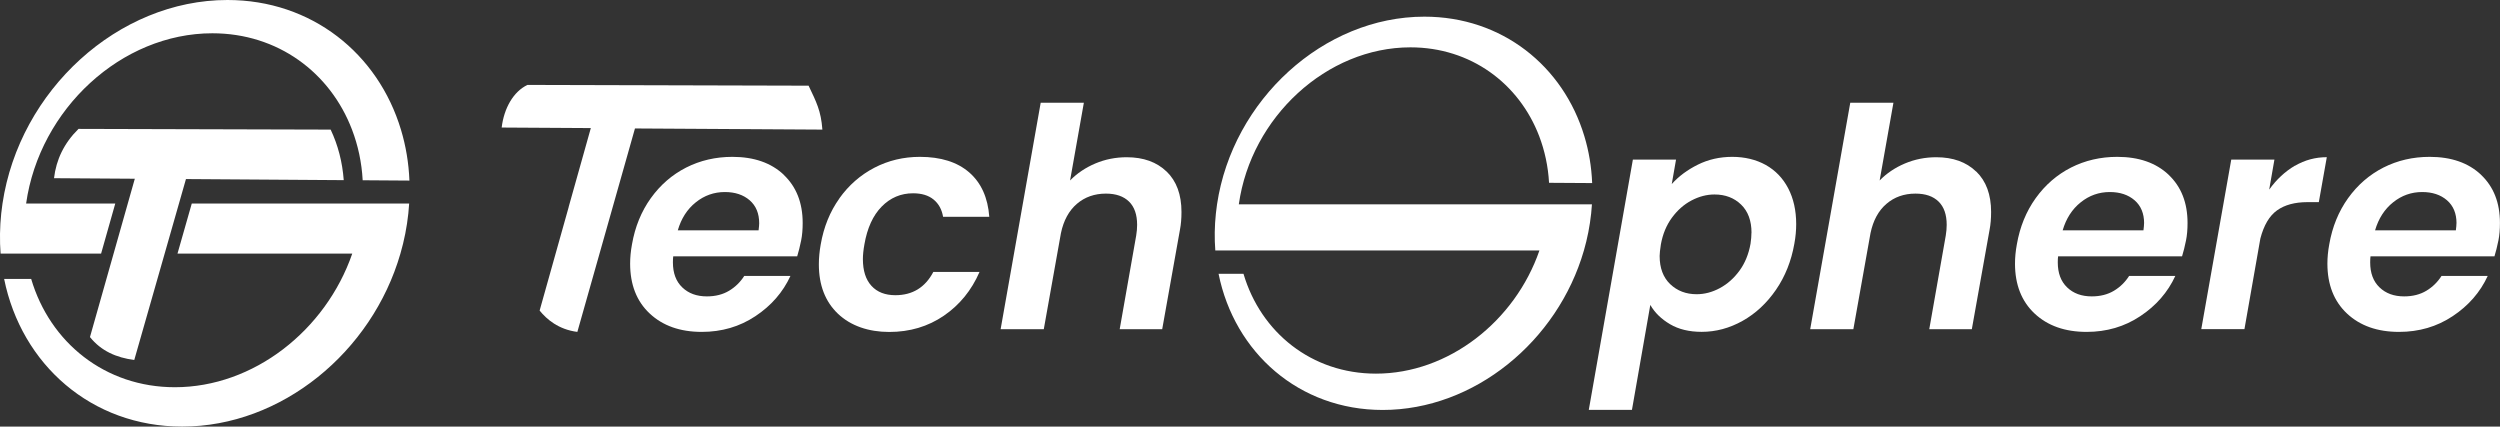 <?xml version="1.0" encoding="UTF-8"?><svg id="Layer_1" xmlns="http://www.w3.org/2000/svg" width="460.46" height="78.57" viewBox="0 0 460.46 78.57"><rect x="0" y="0" width="460.46" height="78.57" fill="#333333" stroke="none"/><defs><style>.cls-1,.cls-2{fill:#ffffff;}.cls-1,.cls-2,.cls-3,.cls-4{stroke-width:0px;}.cls-2,.cls-3{fill-rule:evenodd;}.cls-3,.cls-4{fill:#ffffff;}</style></defs><path class="cls-3" d="M24.85,32.92l-14.9-.1c.4-3.4,1.84-6.45,4.51-9.08l46.44.13c1.36,2.87,2.16,5.97,2.41,9.31l-29.06-.2-9.52,33.32c-3.3-.42-6.12-1.67-8.16-4.22l8.26-29.16Z"/><path class="cls-2" d="M64.88,46.71h-32.19l2.63-9.22h40.04c-.04.6-.09,1.2-.15,1.8-.27,2.54-.76,5.02-1.46,7.42-5.24,18.15-21.92,31.86-40.2,31.86-16.68,0-29.6-11.42-32.79-27.2h4.98c3.46,11.72,13.61,19.95,26.47,19.95,14.5,0,27.78-10.47,32.67-24.61h0Z"/><path class="cls-2" d="M18.62,46.71l2.61-9.22H4.81C7.28,20.06,22.38,6.13,39.11,6.13c12.04,0,21.71,7.21,25.73,17.76,1.1,2.88,1.78,6.01,1.96,9.31l8.61.06c-.13-3.26-.66-6.39-1.55-9.34C69.64,9.85,57.39,0,41.89,0,21.77,0,3.58,16.62.46,37.49c-.09.6-.17,1.2-.23,1.8-.27,2.54-.3,5.02-.12,7.42h18.5Z"/><path class="cls-2" d="M228.17,37.63c2.27-16.07,16.2-28.91,31.61-28.91,11.1,0,20.01,6.65,23.72,16.37,1.01,2.66,1.64,5.54,1.81,8.58l7.94.05c-.12-3.01-.61-5.89-1.43-8.61-3.89-12.96-15.18-22.04-29.47-22.04-18.56,0-35.32,15.33-38.19,34.56-.08.55-.15,1.1-.21,1.66-.25,2.34-.28,4.63-.11,6.84h59.7c-4.5,13.04-16.75,22.69-30.11,22.69-11.85,0-21.21-7.59-24.4-18.39h-4.59c2.94,14.55,14.85,25.08,30.23,25.08,16.85,0,32.23-12.64,37.06-29.37.64-2.22,1.09-4.5,1.34-6.84.06-.56.11-1.11.14-1.66h-65.03Z"/><path class="cls-1" d="M312.71,30.33c1.93-.96,4.05-1.44,6.34-1.44s4.39.5,6.17,1.49c1.78,1,3.16,2.43,4.14,4.31.98,1.88,1.47,4.08,1.47,6.59,0,1.17-.11,2.37-.34,3.61-.56,3.19-1.69,6.02-3.38,8.48-1.69,2.46-3.74,4.37-6.14,5.72-2.41,1.35-4.92,2.03-7.55,2.03-2.29,0-4.24-.47-5.83-1.41-1.6-.94-2.81-2.12-3.63-3.55l-3.38,19.33h-7.95l8.12-46.1h7.95l-.79,4.51c1.28-1.43,2.88-2.62,4.82-3.58ZM322.6,42.87c0-2.22-.64-3.95-1.92-5.19-1.28-1.24-2.91-1.86-4.9-1.86-1.43,0-2.84.37-4.23,1.1-1.39.73-2.59,1.79-3.61,3.18-1.02,1.39-1.69,3.03-2.03,4.9-.15.98-.23,1.69-.23,2.14,0,2.22.65,3.95,1.94,5.19,1.3,1.24,2.92,1.86,4.88,1.86,1.46,0,2.89-.38,4.28-1.13,1.39-.75,2.59-1.82,3.61-3.21,1.01-1.39,1.69-3.04,2.03-4.96.11-.75.17-1.43.17-2.03Z"/><path class="cls-1" d="M364,31.6c1.82,1.77,2.73,4.25,2.73,7.44,0,1.2-.09,2.29-.28,3.27l-3.27,18.32h-7.84l3.04-17.25c.11-.68.17-1.33.17-1.97,0-1.88-.5-3.31-1.49-4.28-1-.98-2.41-1.47-4.26-1.47-2.1,0-3.89.63-5.35,1.89-1.47,1.26-2.44,3.05-2.93,5.38l-3.16,17.7h-7.95l7.38-41.71h7.95l-2.54,14.32c1.28-1.31,2.83-2.36,4.65-3.13,1.82-.77,3.75-1.15,5.78-1.15,3.08,0,5.53.88,7.36,2.65Z"/><path class="cls-1" d="M399.42,32.19c2.33,2.2,3.49,5.16,3.49,8.88,0,1.2-.09,2.27-.28,3.21-.23,1.13-.47,2.1-.73,2.93h-22.83c-.04.26-.06.64-.06,1.13,0,1.95.57,3.49,1.72,4.59,1.15,1.11,2.66,1.66,4.54,1.66,1.58,0,2.94-.35,4.09-1.04,1.15-.69,2.08-1.61,2.79-2.73h8.51c-1.39,3.01-3.54,5.48-6.45,7.41-2.91,1.94-6.21,2.9-9.89,2.9-3.98,0-7.18-1.13-9.58-3.38s-3.61-5.32-3.61-9.19c0-1.13.11-2.31.34-3.55.56-3.23,1.72-6.07,3.47-8.51,1.75-2.44,3.92-4.32,6.51-5.64,2.59-1.31,5.43-1.97,8.51-1.97,3.98,0,7.14,1.1,9.47,3.3ZM394.91,41.12c0-1.8-.58-3.21-1.75-4.23-1.17-1.01-2.69-1.52-4.57-1.52-1.99,0-3.78.63-5.35,1.89-1.58,1.26-2.69,2.98-3.33,5.16h14.88c.08-.6.11-1.03.11-1.3Z"/><path class="cls-1" d="M422.7,30.53c1.8-1.05,3.76-1.58,5.86-1.58l-1.47,8.28h-2.09c-2.33,0-4.2.51-5.61,1.52-1.41,1.01-2.43,2.74-3.07,5.19l-2.93,16.68h-7.95l5.52-31.22h7.95l-.96,5.52c1.35-1.88,2.93-3.34,4.73-4.4Z"/><path class="cls-1" d="M456.96,32.19c2.33,2.2,3.49,5.16,3.49,8.88,0,1.2-.09,2.27-.28,3.21-.23,1.13-.47,2.1-.73,2.93h-22.83c-.04.26-.06.64-.06,1.13,0,1.95.57,3.49,1.72,4.59,1.15,1.11,2.66,1.66,4.54,1.66,1.58,0,2.94-.35,4.09-1.04,1.15-.69,2.08-1.61,2.79-2.73h8.51c-1.39,3.01-3.54,5.48-6.45,7.41-2.91,1.94-6.21,2.9-9.89,2.9-3.98,0-7.18-1.13-9.58-3.38-2.4-2.25-3.61-5.32-3.61-9.19,0-1.13.11-2.31.34-3.55.56-3.23,1.72-6.07,3.47-8.51,1.75-2.44,3.92-4.32,6.51-5.64,2.59-1.31,5.43-1.97,8.51-1.97,3.98,0,7.14,1.1,9.47,3.3ZM452.45,41.12c0-1.8-.58-3.21-1.75-4.23-1.17-1.01-2.69-1.52-4.57-1.52-1.99,0-3.78.63-5.35,1.89-1.58,1.26-2.69,2.98-3.33,5.16h14.88c.08-.6.11-1.03.11-1.3Z"/><path class="cls-3" d="M104.74,38.11l2.73-9.71,1.35-4.81-16.42-.1c.43-3.58,2.17-6.63,4.75-7.85l51.78.14c1.43,3.02,2.28,4.59,2.54,8.09l-34.52-.21-1.34,4.74-2.75,9.71-6.52,23.02c-3.48-.44-5.66-2.33-6.95-3.93l5.36-19.09h0Z"/><path class="cls-4" d="M144.34,32.19c2.33,2.2,3.5,5.16,3.5,8.88,0,1.2-.09,2.27-.28,3.21-.23,1.13-.47,2.1-.73,2.93h-22.83c-.04.26-.06.64-.06,1.13,0,1.95.57,3.49,1.72,4.59,1.15,1.11,2.66,1.66,4.54,1.66,1.58,0,2.94-.35,4.09-1.04,1.15-.69,2.08-1.61,2.79-2.73h8.51c-1.39,3.01-3.54,5.48-6.45,7.41-2.91,1.94-6.21,2.9-9.89,2.9-3.98,0-7.18-1.13-9.58-3.38-2.41-2.25-3.61-5.32-3.61-9.19,0-1.13.11-2.31.34-3.55.56-3.23,1.72-6.07,3.47-8.51,1.75-2.44,3.92-4.32,6.51-5.64,2.59-1.31,5.43-1.97,8.51-1.97,3.98,0,7.14,1.1,9.47,3.3ZM139.83,41.12c0-1.8-.58-3.21-1.75-4.23-1.17-1.01-2.69-1.52-4.57-1.52-1.99,0-3.78.63-5.35,1.89-1.58,1.26-2.69,2.98-3.32,5.16h14.88c.07-.6.11-1.03.11-1.3Z"/><path class="cls-4" d="M154.6,36.53c1.73-2.42,3.88-4.3,6.45-5.64,2.57-1.33,5.36-2,8.37-2,3.87,0,6.9.96,9.1,2.87,2.2,1.92,3.43,4.64,3.69,8.17h-8.51c-.23-1.35-.81-2.41-1.75-3.18-.94-.77-2.2-1.15-3.78-1.15-2.25,0-4.18.82-5.78,2.45-1.6,1.63-2.66,3.95-3.18,6.96-.19,1.05-.28,1.95-.28,2.71,0,2.14.53,3.79,1.58,4.93,1.05,1.15,2.52,1.72,4.4,1.72,3.16,0,5.49-1.43,6.99-4.28h8.51c-1.47,3.38-3.66,6.07-6.57,8.06-2.91,1.99-6.27,2.99-10.06,2.99s-7.09-1.12-9.44-3.35c-2.35-2.24-3.52-5.27-3.52-9.1,0-1.16.11-2.39.34-3.66.56-3.23,1.71-6.06,3.44-8.48Z"/><path class="cls-4" d="M214.88,31.6c1.82,1.77,2.73,4.25,2.73,7.44,0,1.2-.09,2.29-.28,3.27l-3.27,18.32h-7.83l3.04-17.25c.11-.68.17-1.33.17-1.97,0-1.88-.5-3.31-1.49-4.28s-2.41-1.47-4.25-1.47c-2.1,0-3.89.63-5.36,1.89-1.46,1.26-2.44,3.05-2.93,5.38l-3.16,17.7h-7.95l7.38-41.71h7.95l-2.54,14.32c1.28-1.31,2.83-2.36,4.65-3.13,1.82-.77,3.75-1.15,5.78-1.15,3.08,0,5.53.88,7.36,2.65Z"/></svg>